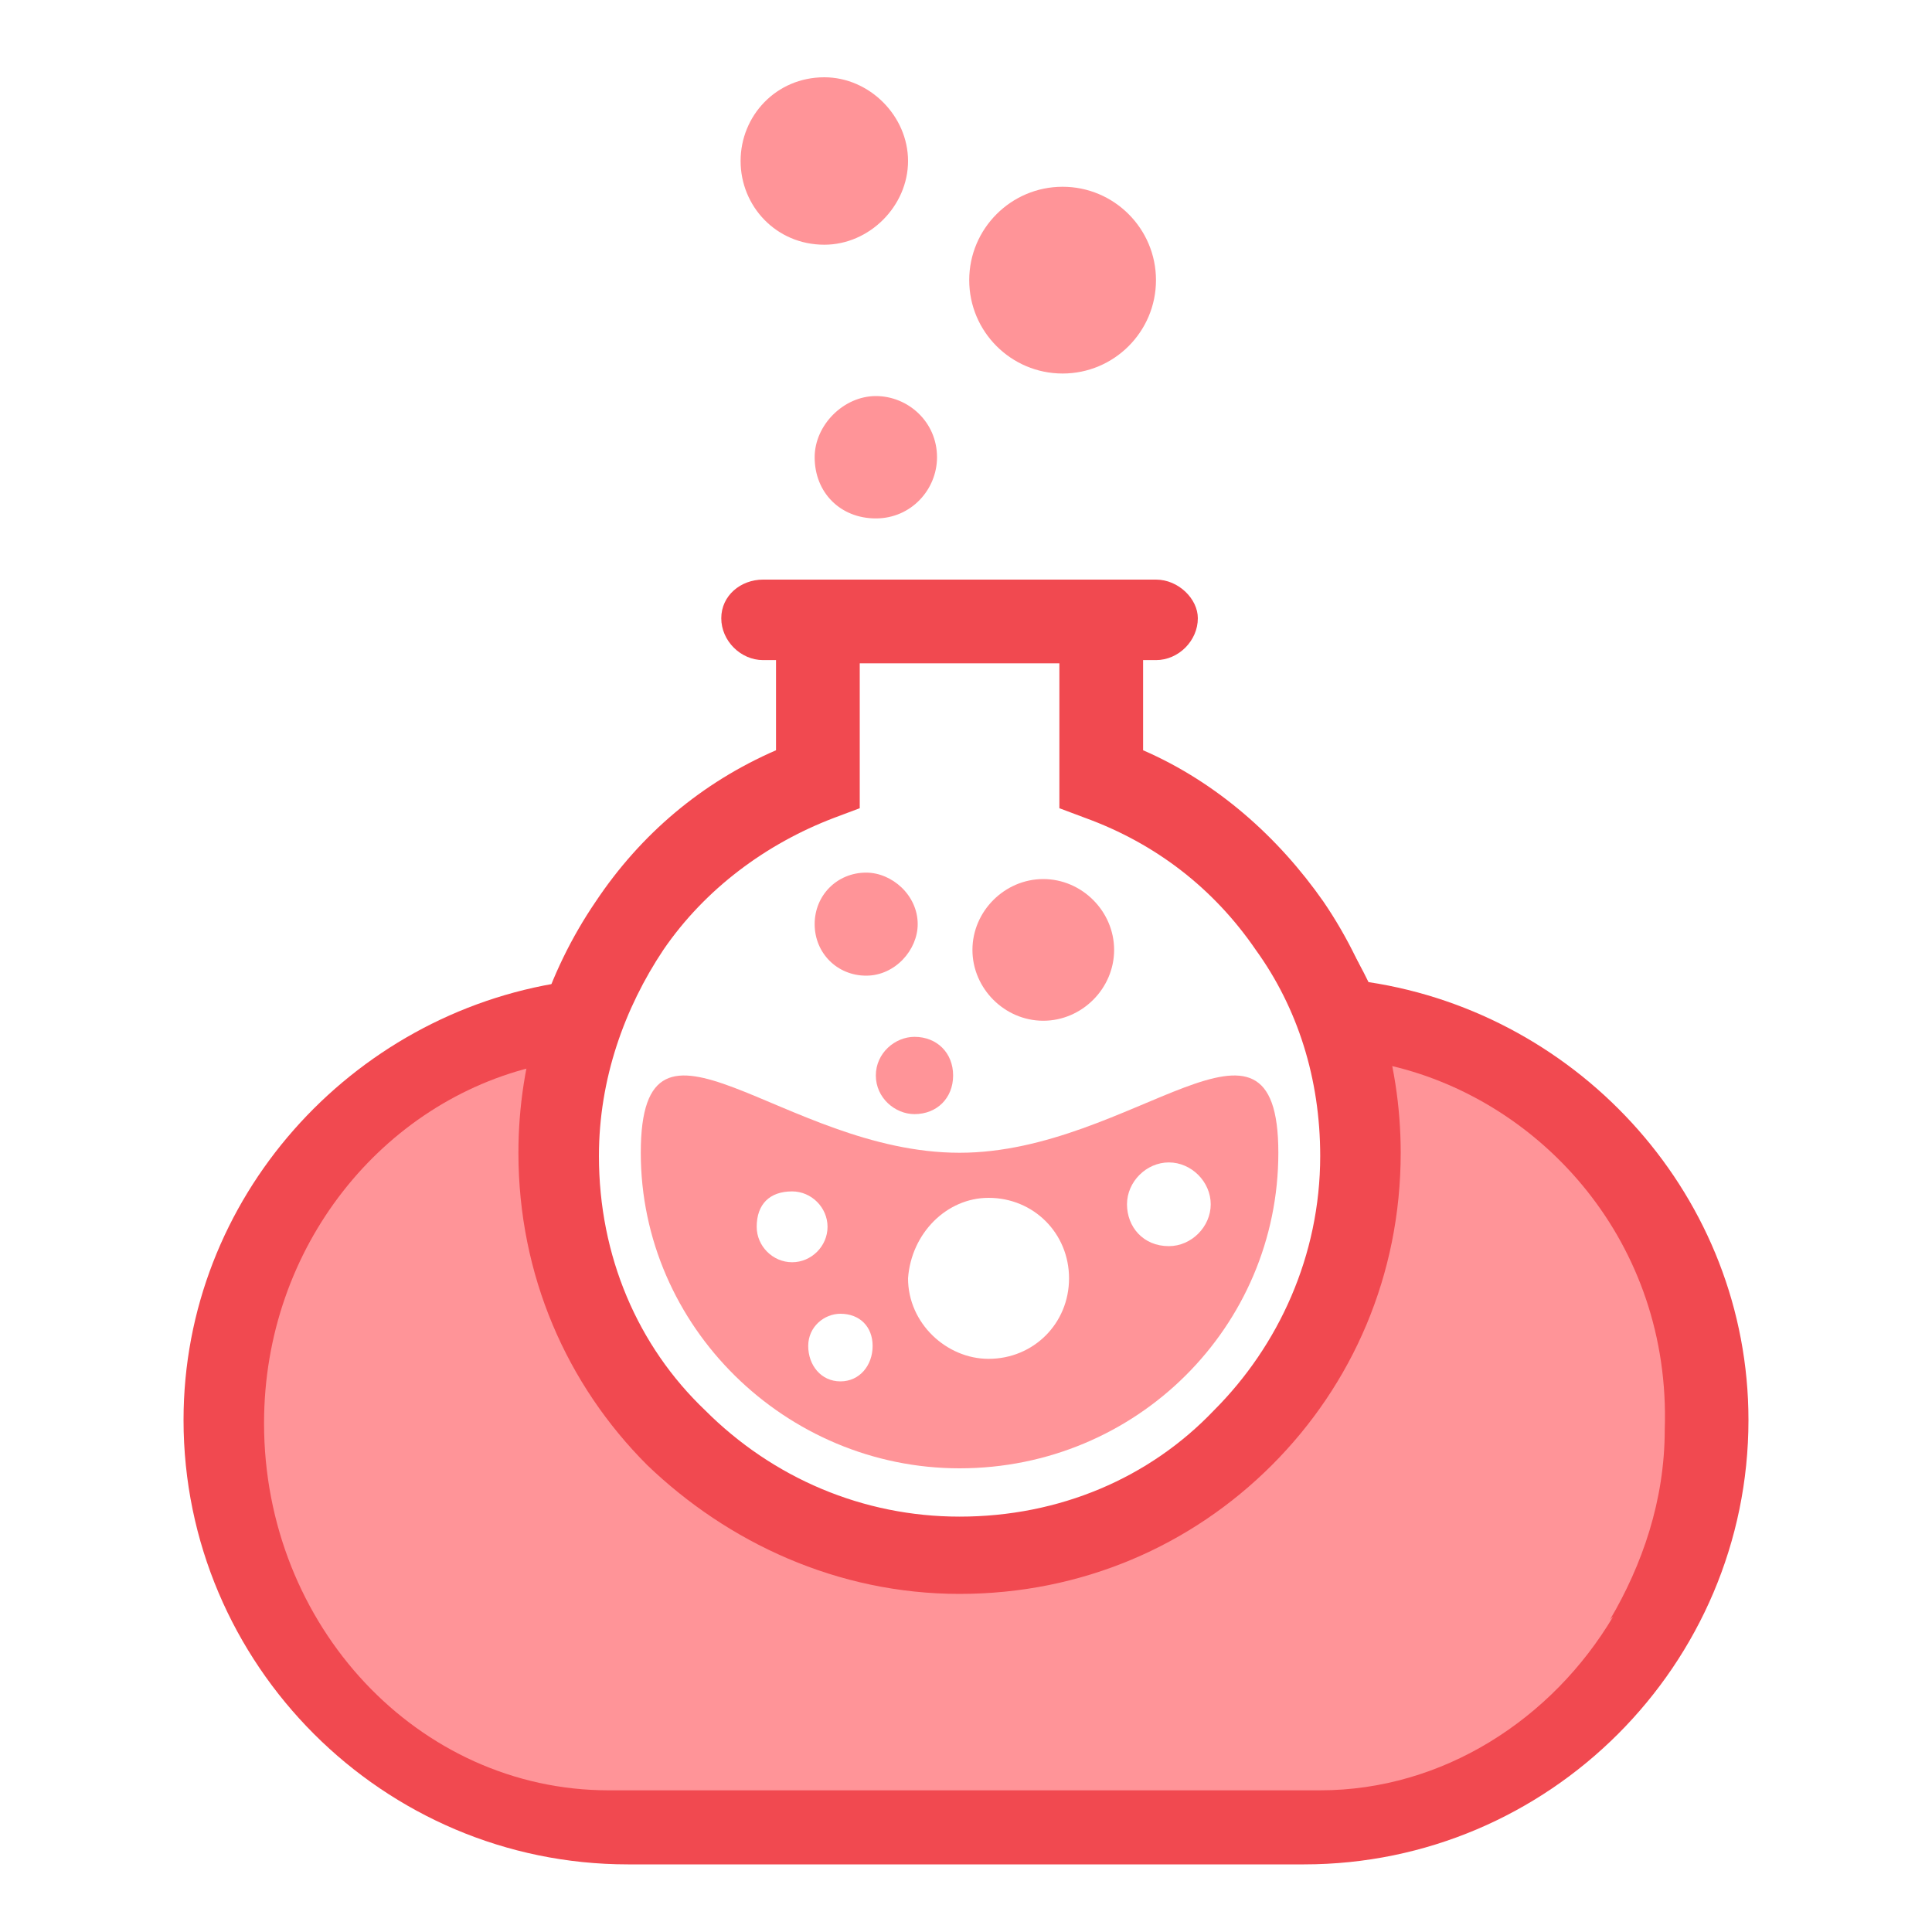 <?xml version="1.0" encoding="utf-8"?>
<!-- Generator: Adobe Illustrator 22.0.1, SVG Export Plug-In . SVG Version: 6.00 Build 0)  -->
<svg version="1.1" id="Layer_1" xmlns="http://www.w3.org/2000/svg" xmlns:xlink="http://www.w3.org/1999/xlink" x="0px" y="0px"
	 viewBox="0 0 60 60" style="enable-background:new 0 0 60 60;" xml:space="preserve">
<style type="text/css">
	.st0{fill-rule:evenodd;clip-rule:evenodd;fill:#f14950;}
	.st1{fill-rule:evenodd;clip-rule:evenodd;fill:#ff9498;}
	.st2{fill:#f14950;}
	.st3{fill-rule:evenodd;clip-rule:evenodd;fill:#ff9498;}

</style>
<title></title>
<g id="icomoon-ignore">
</g>
<g>
	<path class="st0" d="M42.5,30.5c6.6,1,11.8,6.7,11.8,13.6c0,7.6-6.2,13.8-13.8,13.8c-7,0-14,0-21,0c-7.6,0-13.8-6.2-13.8-13.8
		c0-6.9,5.2-12.6,11.8-13.6c1.6-3.3,4.5-5.9,7.9-7.2v0.7C23,25,21,26.6,19.6,28.7c-1.5,2.1-2.2,4.6-2.2,7.2c0,3.3,1.3,6.6,3.7,8.9
		c2.4,2.4,5.6,3.7,8.9,3.7c3.3,0,6.6-1.3,8.9-3.7c2.4-2.4,3.7-5.6,3.7-8.9c0-2.6-0.8-5.1-2.2-7.2c-1.4-2.1-3.5-3.7-5.8-4.6v-0.7
		C38,24.6,40.9,27.2,42.5,30.5L42.5,30.5z"/>
	<path class="st1" d="M43.2,33.1c4.7,1.1,8.7,5.5,8.5,11.3c0,2.2-0.7,4.2-1.7,5.9l0.1-0.1c-1.9,3.2-5.3,5.4-9.1,5.4
		c-11.8,0-10.3,0-22.1,0c-5.9,0-10.7-5.1-10.7-11.4c0-5.5,3.7-10,8.5-11.1c0,0.6-0.1,1.2-0.1,1.9c0,3.8,1.4,7.4,3.9,10
		c2.5,2.7,5.9,4.2,9.4,4.2c3.5,0,6.9-1.5,9.4-4.2c2.5-2.7,3.9-6.3,3.9-10C43.3,34.3,43.2,33.7,43.2,33.1L43.2,33.1z"/>
	<path class="st2" d="M35.5,23.3c2.3,1,4.2,2.7,5.6,4.7c1.5,2.2,2.4,4.9,2.4,7.8c0,3.8-1.5,7.2-4,9.7c-2.5,2.5-5.9,4-9.7,4
		s-7.2-1.6-9.7-4c-2.5-2.5-4-5.9-4-9.7c0-2.9,0.9-5.6,2.4-7.8c1.4-2.1,3.3-3.7,5.6-4.7v-2.8h-0.4c-0.7,0-1.3-0.6-1.3-1.3l0,0
		c0-0.7,0.6-1.2,1.3-1.2h0.4h11.4h0.4c0.7,0,1.3,0.6,1.3,1.2l0,0c0,0.7-0.6,1.3-1.3,1.3h-0.4V23.3z M39,29.5
		c-1.3-1.9-3.1-3.3-5.3-4.1l-0.8-0.3v-4.5h-6.2v4.5l-0.8,0.3c-2.1,0.8-4,2.2-5.3,4.1c-1.2,1.8-2,4-2,6.4c0,3.1,1.2,5.9,3.3,7.9
		c2.1,2.1,4.9,3.3,7.9,3.3c3.1,0,5.9-1.2,7.9-3.3c2-2,3.3-4.8,3.3-7.9C41,33.5,40.3,31.3,39,29.5L39,29.5z"/>
	<path class="st3" d="M27.2,12.3c1,0,1.9,0.8,1.9,1.9c0,1-0.8,1.9-1.9,1.9c-1.1,0-1.9-0.8-1.9-1.9C25.3,13.2,26.2,12.3,27.2,12.3
		L27.2,12.3z M25.6,2.4c1.4,0,2.6,1.2,2.6,2.6c0,1.4-1.2,2.6-2.6,2.6c-1.5,0-2.6-1.2-2.6-2.6C23,3.6,24.1,2.4,25.6,2.4L25.6,2.4z
		 M33,5.8c1.6,0,2.9,1.3,2.9,2.9c0,1.6-1.3,2.9-2.9,2.9c-1.6,0-2.9-1.3-2.9-2.9C30.1,7.1,31.4,5.8,33,5.8L33,5.8z"/>
	<path class="st1" d="M29.8,35.8c5.4,0,9.9-5.4,9.9,0c0,5.4-4.4,9.8-9.9,9.8c-5.4,0-9.9-4.4-9.9-9.8C19.9,30.4,24.3,35.8,29.8,35.8
		L29.8,35.8z M26.9,27.1c0.8,0,1.6,0.7,1.6,1.6c0,0.8-0.7,1.6-1.6,1.6c-0.9,0-1.6-0.7-1.6-1.6C25.3,27.8,26,27.1,26.9,27.1
		L26.9,27.1z M32.4,27.3c1.2,0,2.2,1,2.2,2.2c0,1.2-1,2.2-2.2,2.2c-1.2,0-2.2-1-2.2-2.2C30.2,28.3,31.2,27.3,32.4,27.3L32.4,27.3z
		 M28.4,32.2c0.7,0,1.2,0.5,1.2,1.2c0,0.7-0.5,1.2-1.2,1.2c-0.6,0-1.2-0.5-1.2-1.2C27.2,32.7,27.8,32.2,28.4,32.2L28.4,32.2z
		 M24.6,37c0.6,0,1.1,0.5,1.1,1.1c0,0.6-0.5,1.1-1.1,1.1c-0.6,0-1.1-0.5-1.1-1.1C23.5,37.4,23.9,37,24.6,37L24.6,37z M26.1,40.8
		c0.6,0,1,0.4,1,1c0,0.6-0.4,1.1-1,1.1c-0.6,0-1-0.5-1-1.1C25.1,41.2,25.6,40.8,26.1,40.8L26.1,40.8z M36.3,36.1
		c0.7,0,1.3,0.6,1.3,1.3c0,0.7-0.6,1.3-1.3,1.3c-0.8,0-1.3-0.6-1.3-1.3C35,36.7,35.6,36.1,36.3,36.1L36.3,36.1z M30.7,37.2
		c1.4,0,2.5,1.1,2.5,2.5c0,1.4-1.1,2.5-2.5,2.5c-1.3,0-2.5-1.1-2.5-2.5C28.3,38.3,29.4,37.2,30.7,37.2L30.7,37.2z"/>
</g>
</svg>
